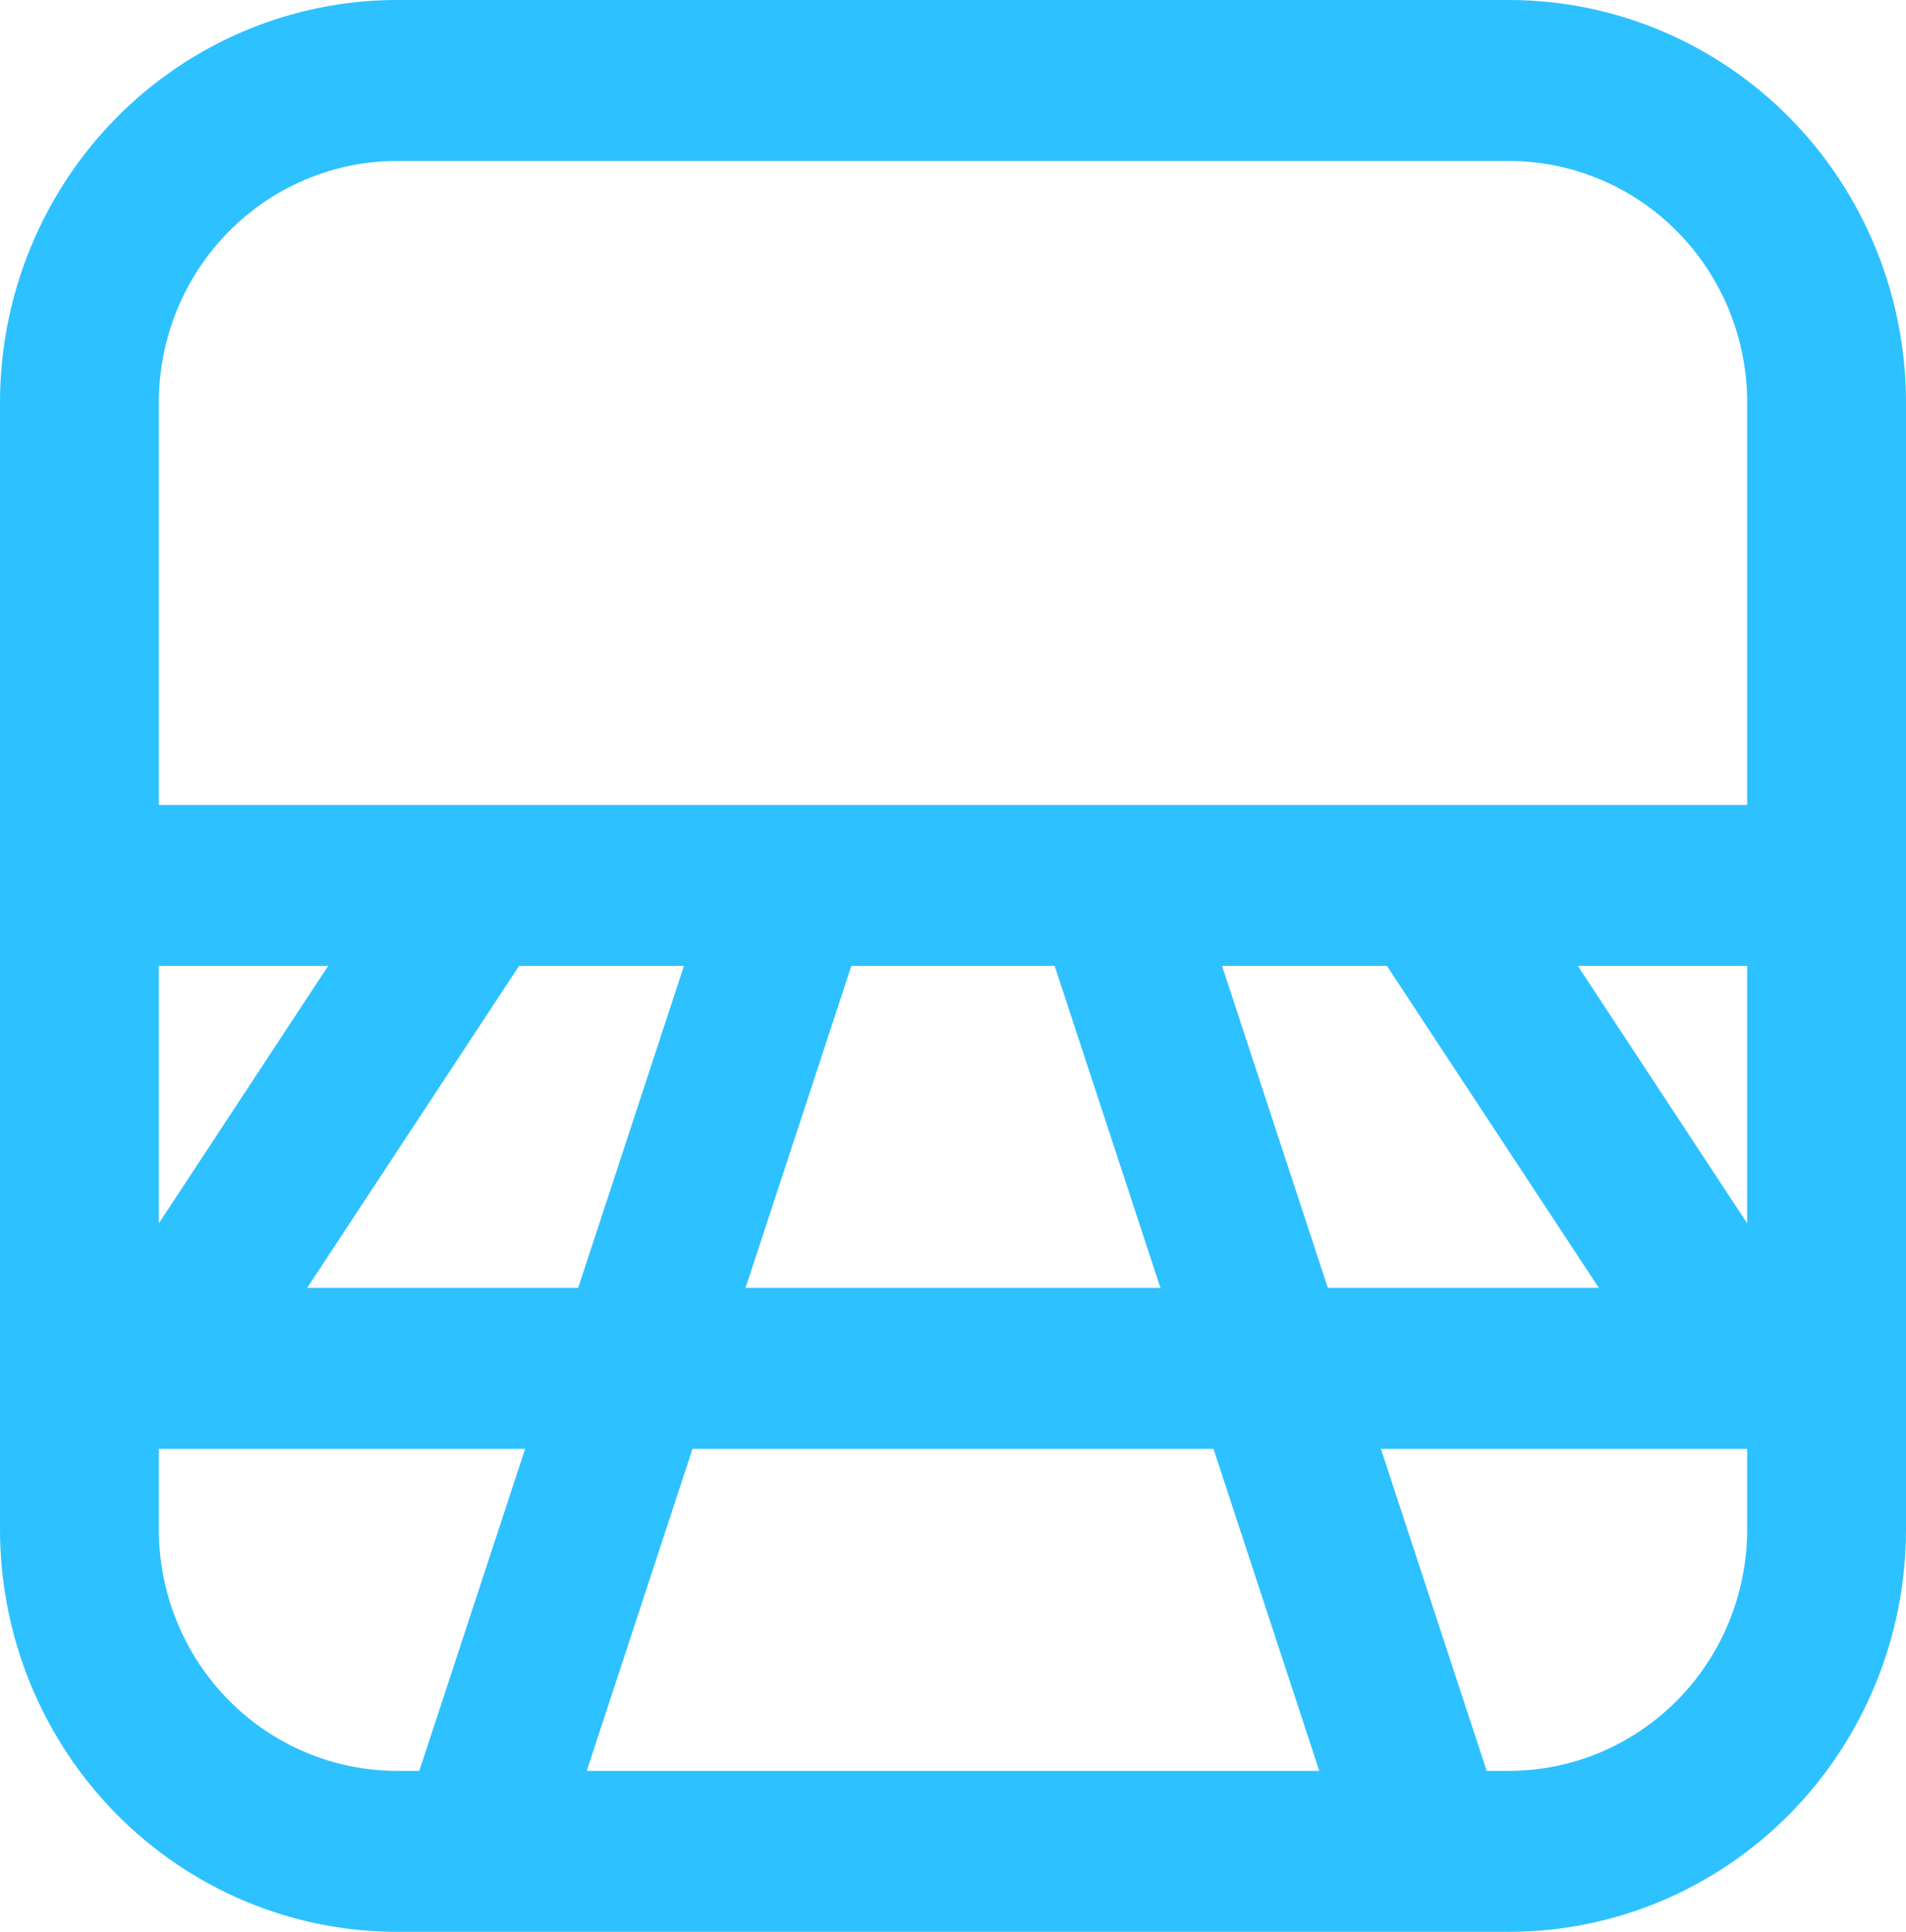 <?xml version="1.0" encoding="UTF-8"?> <svg xmlns="http://www.w3.org/2000/svg" width="74" height="75" viewBox="0 0 74 75" fill="none"> <path d="M0 15.625C0 11.481 1.624 7.507 4.515 4.576C7.407 1.646 11.328 0 15.417 0H58.583C62.672 0 66.593 1.646 69.485 4.576C72.376 7.507 74 11.481 74 15.625V59.375C74 63.519 72.376 67.493 69.485 70.424C66.593 73.354 62.672 75 58.583 75H15.417C11.328 75 7.407 73.354 4.515 70.424C1.624 67.493 0 63.519 0 59.375V15.625ZM6.167 56.25V59.375C6.167 61.861 7.141 64.246 8.876 66.004C10.611 67.762 12.963 68.75 15.417 68.75H16.28L20.387 56.25H6.167ZM22.447 50L26.554 37.5H20.153L11.926 50H22.447ZM26.887 56.25L22.78 68.75H51.22L47.113 56.25H26.887ZM45.054 50L40.947 37.5H33.053L28.946 50H45.054ZM53.613 56.25L57.72 68.75H58.583C61.037 68.75 63.389 67.762 65.124 66.004C66.859 64.246 67.833 61.861 67.833 59.375V56.25H53.613ZM62.074 50L53.847 37.5H47.446L51.553 50H62.074ZM67.833 15.625C67.833 13.139 66.859 10.754 65.124 8.996C63.389 7.238 61.037 6.25 58.583 6.25H15.417C12.963 6.25 10.611 7.238 8.876 8.996C7.141 10.754 6.167 13.139 6.167 15.625V31.25H67.833V15.625ZM6.167 47.494L12.74 37.5H6.167V47.494ZM67.833 47.494V37.5H61.26L67.833 47.494Z" fill="#2EC1FF"></path> </svg> 